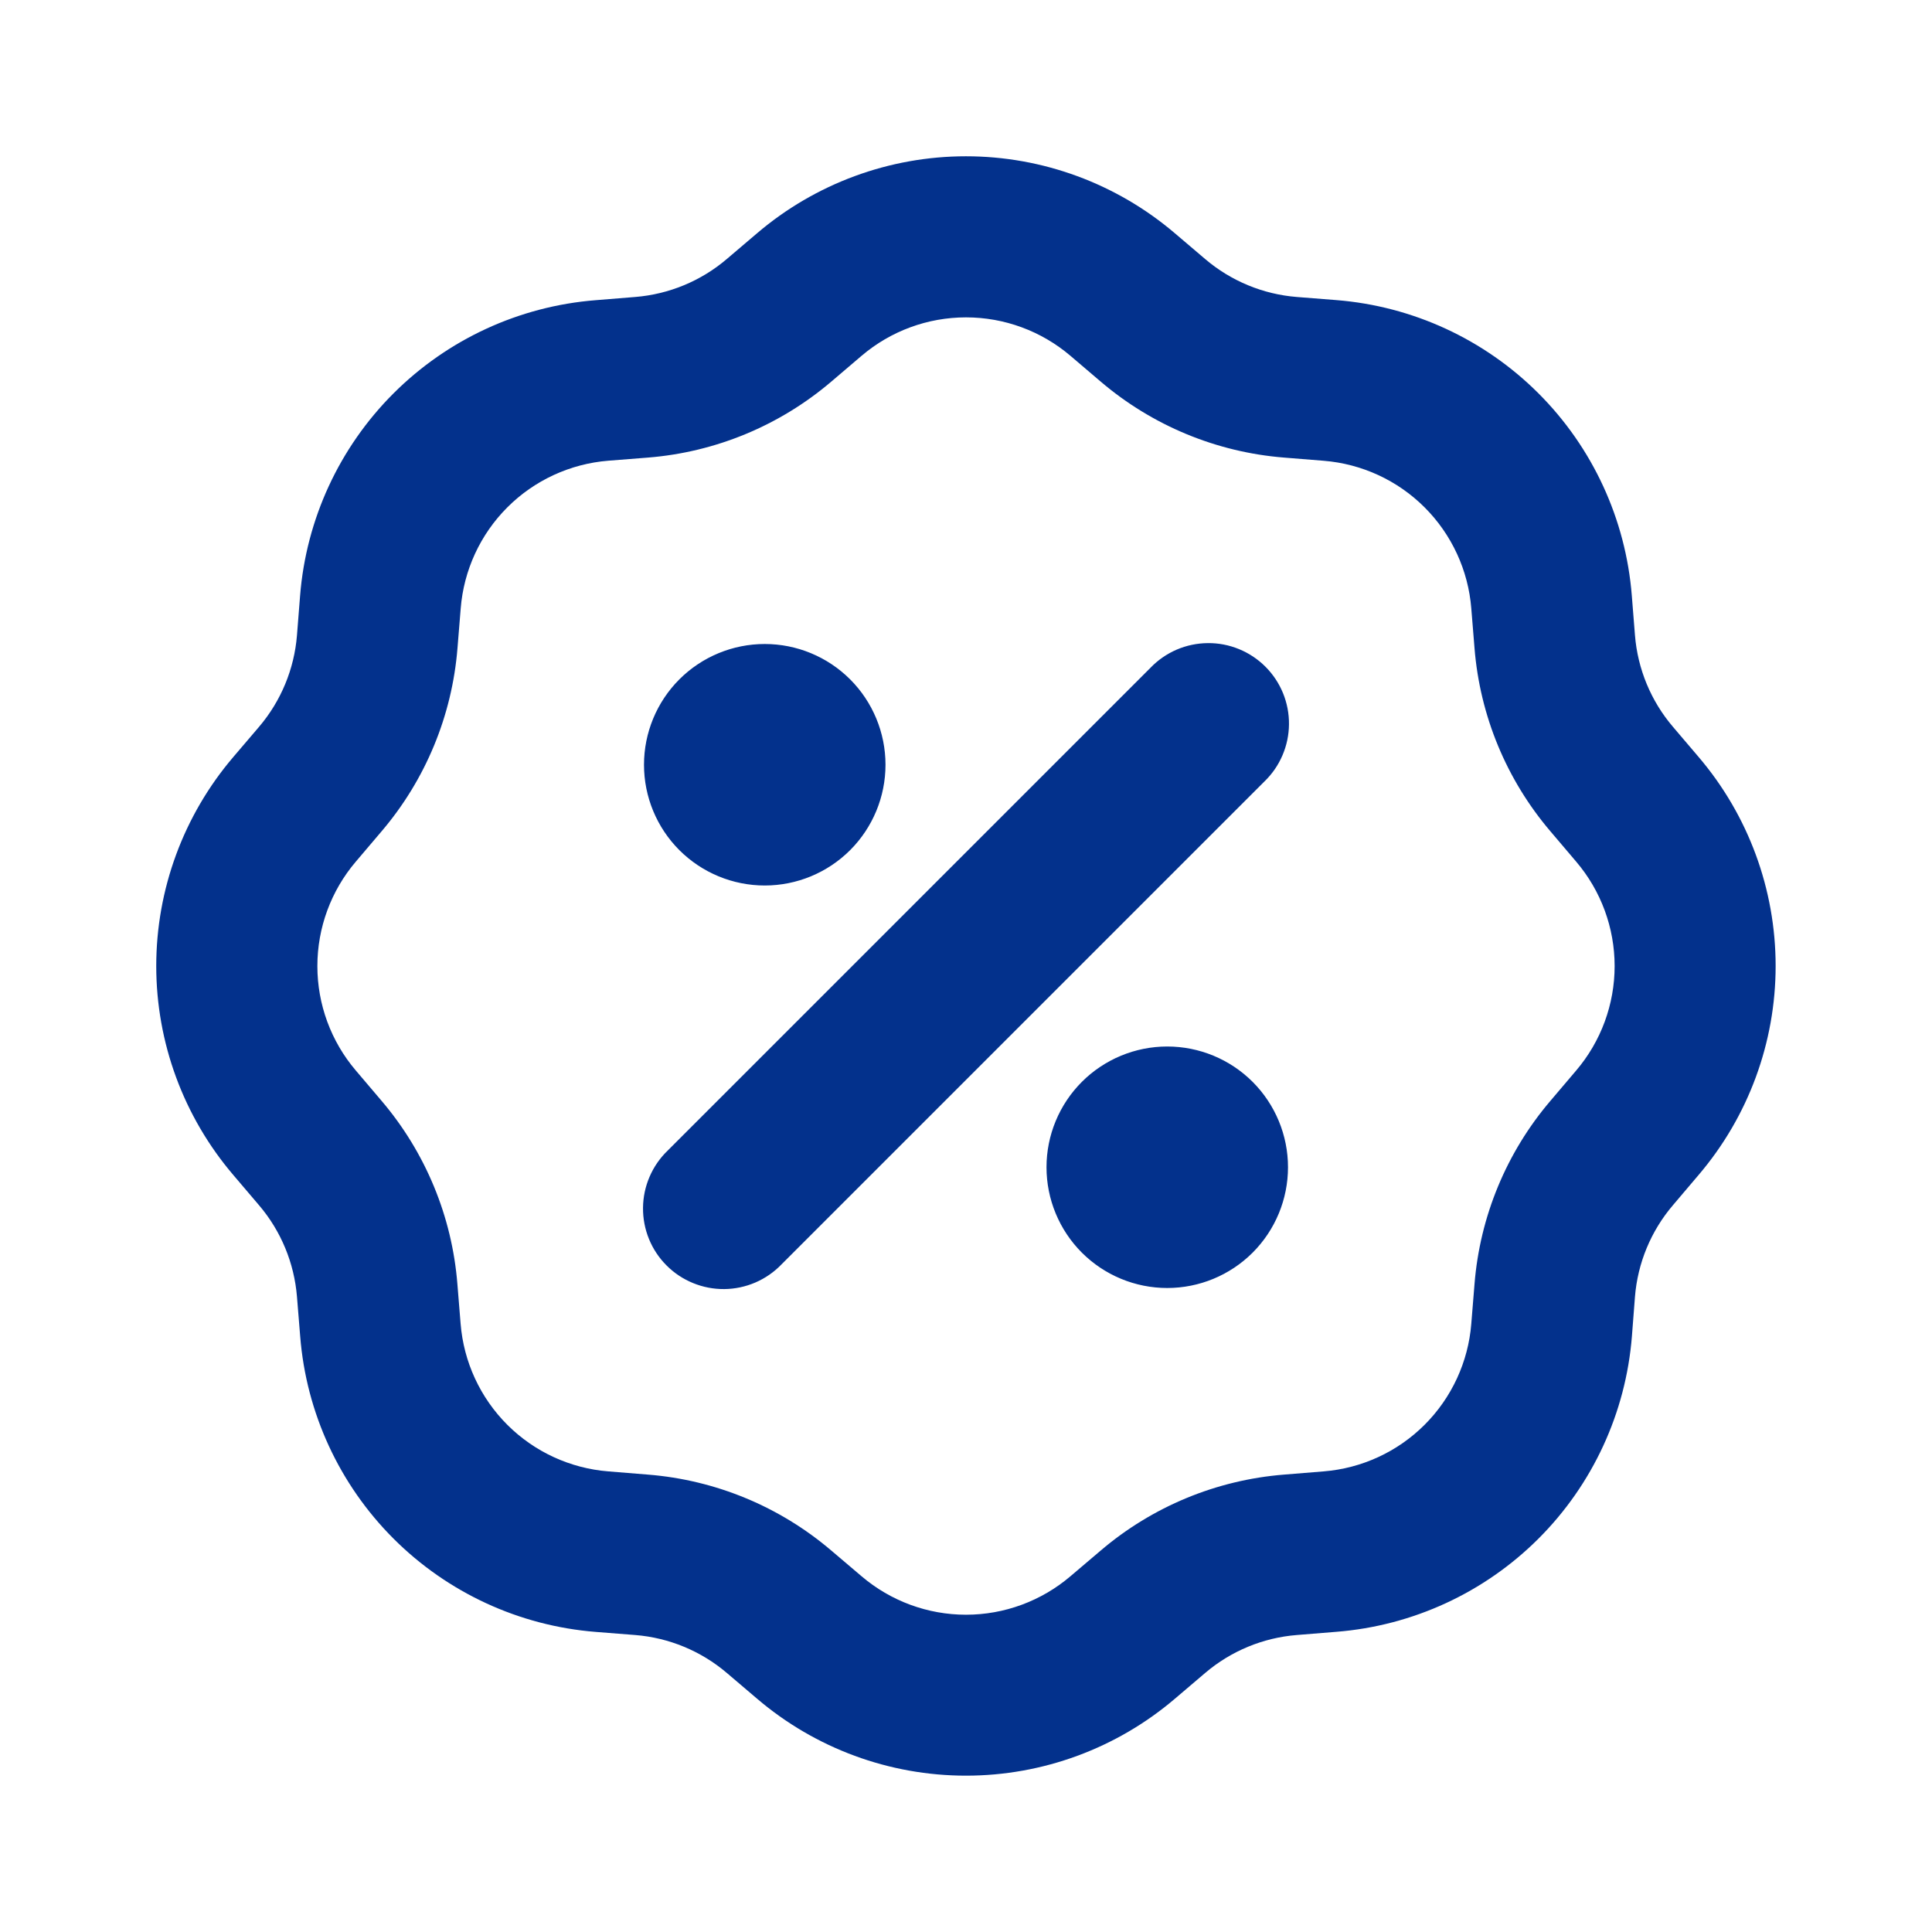 <svg xmlns="http://www.w3.org/2000/svg" width="63" height="63" viewBox="0 0 63 63" fill="none">
  <g clip-path="url(#clip0_337_65)">
    <path fill-rule="evenodd" clip-rule="evenodd" d="M38.309 7.605C36.409 5.986 33.995 5.096 31.499 5.096C29.003 5.096 26.588 5.986 24.688 7.605L23.701 8.445C22.861 9.162 21.815 9.595 20.714 9.684L19.42 9.789C16.931 9.987 14.595 11.065 12.829 12.83C11.064 14.595 9.985 16.931 9.786 19.42L9.684 20.714C9.596 21.815 9.163 22.86 8.447 23.701L7.605 24.688C5.985 26.588 5.095 29.003 5.095 31.5C5.095 33.997 5.985 36.412 7.605 38.312L8.445 39.299C9.162 40.139 9.595 41.185 9.684 42.286L9.789 43.58C9.987 46.069 11.065 48.405 12.83 50.171C14.595 51.936 16.931 53.015 19.42 53.214L20.714 53.316C21.815 53.404 22.86 53.837 23.701 54.553L24.688 55.393C26.588 57.013 29.003 57.902 31.5 57.902C33.997 57.902 36.412 57.013 38.312 55.393L39.299 54.553C40.14 53.837 41.185 53.404 42.286 53.316L43.58 53.211C46.069 53.013 48.405 51.935 50.171 50.17C51.936 48.405 53.015 46.069 53.214 43.58L53.314 42.286C53.402 41.185 53.836 40.139 54.553 39.299L55.393 38.309C57.012 36.409 57.901 33.995 57.901 31.499C57.901 29.003 57.012 26.588 55.393 24.688L54.553 23.701C53.836 22.861 53.402 21.815 53.314 20.714L53.211 19.42C53.013 16.931 51.935 14.595 50.17 12.829C48.405 11.064 46.069 9.985 43.58 9.786L42.286 9.684C41.185 9.596 40.14 9.163 39.299 8.447L38.309 7.605ZM28.095 11.602C29.045 10.793 30.252 10.349 31.5 10.349C32.748 10.349 33.955 10.793 34.905 11.602L35.894 12.445C37.576 13.878 39.666 14.745 41.869 14.921L43.163 15.025C44.407 15.125 45.574 15.664 46.456 16.546C47.338 17.429 47.878 18.596 47.977 19.84L48.082 21.134C48.258 23.336 49.124 25.427 50.557 27.108L51.398 28.098C52.207 29.048 52.651 30.255 52.651 31.503C52.651 32.75 52.207 33.957 51.398 34.907L50.557 35.897C49.124 37.578 48.258 39.669 48.082 41.871L47.977 43.166C47.878 44.409 47.338 45.577 46.456 46.459C45.574 47.341 44.407 47.88 43.163 47.98L41.869 48.085C39.666 48.261 37.576 49.127 35.894 50.56L34.905 51.4C33.955 52.209 32.748 52.654 31.5 52.654C30.252 52.654 29.045 52.209 28.095 51.4L27.106 50.56C25.424 49.127 23.334 48.261 21.131 48.085L19.837 47.98C18.593 47.881 17.425 47.342 16.542 46.46C15.659 45.577 15.12 44.41 15.02 43.166L14.915 41.871C14.74 39.669 13.875 37.579 12.443 35.897L11.602 34.907C10.793 33.957 10.349 32.75 10.349 31.503C10.349 30.255 10.793 29.048 11.602 28.098L12.443 27.108C13.876 25.427 14.742 23.336 14.918 21.134L15.023 19.84C15.122 18.596 15.661 17.427 16.543 16.545C17.425 15.662 18.593 15.123 19.837 15.023L21.131 14.921C23.334 14.745 25.424 13.878 27.106 12.445L28.095 11.602ZM41.231 25.483C41.482 25.241 41.682 24.952 41.819 24.631C41.957 24.311 42.029 23.967 42.032 23.618C42.035 23.27 41.969 22.924 41.837 22.601C41.705 22.279 41.51 21.986 41.263 21.739C41.017 21.493 40.724 21.298 40.401 21.166C40.079 21.034 39.733 20.967 39.385 20.971C39.036 20.974 38.691 21.046 38.371 21.183C38.051 21.321 37.761 21.521 37.519 21.772L21.769 37.522C21.518 37.764 21.318 38.054 21.181 38.374C21.043 38.694 20.971 39.038 20.968 39.387C20.965 39.736 21.031 40.081 21.163 40.404C21.295 40.727 21.49 41.02 21.737 41.266C21.983 41.513 22.276 41.707 22.599 41.839C22.921 41.971 23.267 42.038 23.616 42.035C23.964 42.032 24.309 41.959 24.629 41.822C24.949 41.684 25.239 41.484 25.481 41.233L41.231 25.483ZM28.875 24.938C28.875 25.982 28.46 26.983 27.722 27.722C26.983 28.46 25.982 28.875 24.938 28.875C23.893 28.875 22.892 28.46 22.153 27.722C21.415 26.983 21 25.982 21 24.938C21 23.893 21.415 22.892 22.153 22.153C22.892 21.415 23.893 21 24.938 21C25.982 21 26.983 21.415 27.722 22.153C28.46 22.892 28.875 23.893 28.875 24.938ZM38.062 42C39.107 42 40.108 41.585 40.847 40.847C41.585 40.108 42 39.107 42 38.062C42 37.018 41.585 36.017 40.847 35.278C40.108 34.54 39.107 34.125 38.062 34.125C37.018 34.125 36.017 34.54 35.278 35.278C34.54 36.017 34.125 37.018 34.125 38.062C34.125 39.107 34.54 40.108 35.278 40.847C36.017 41.585 37.018 42 38.062 42Z" fill="#03318C"/>
  </g>
  <defs>
    <clipPath id="clip0_337_65">
      <rect width="63" height="63" fill="white"/>
    </clipPath>
  </defs>
</svg>